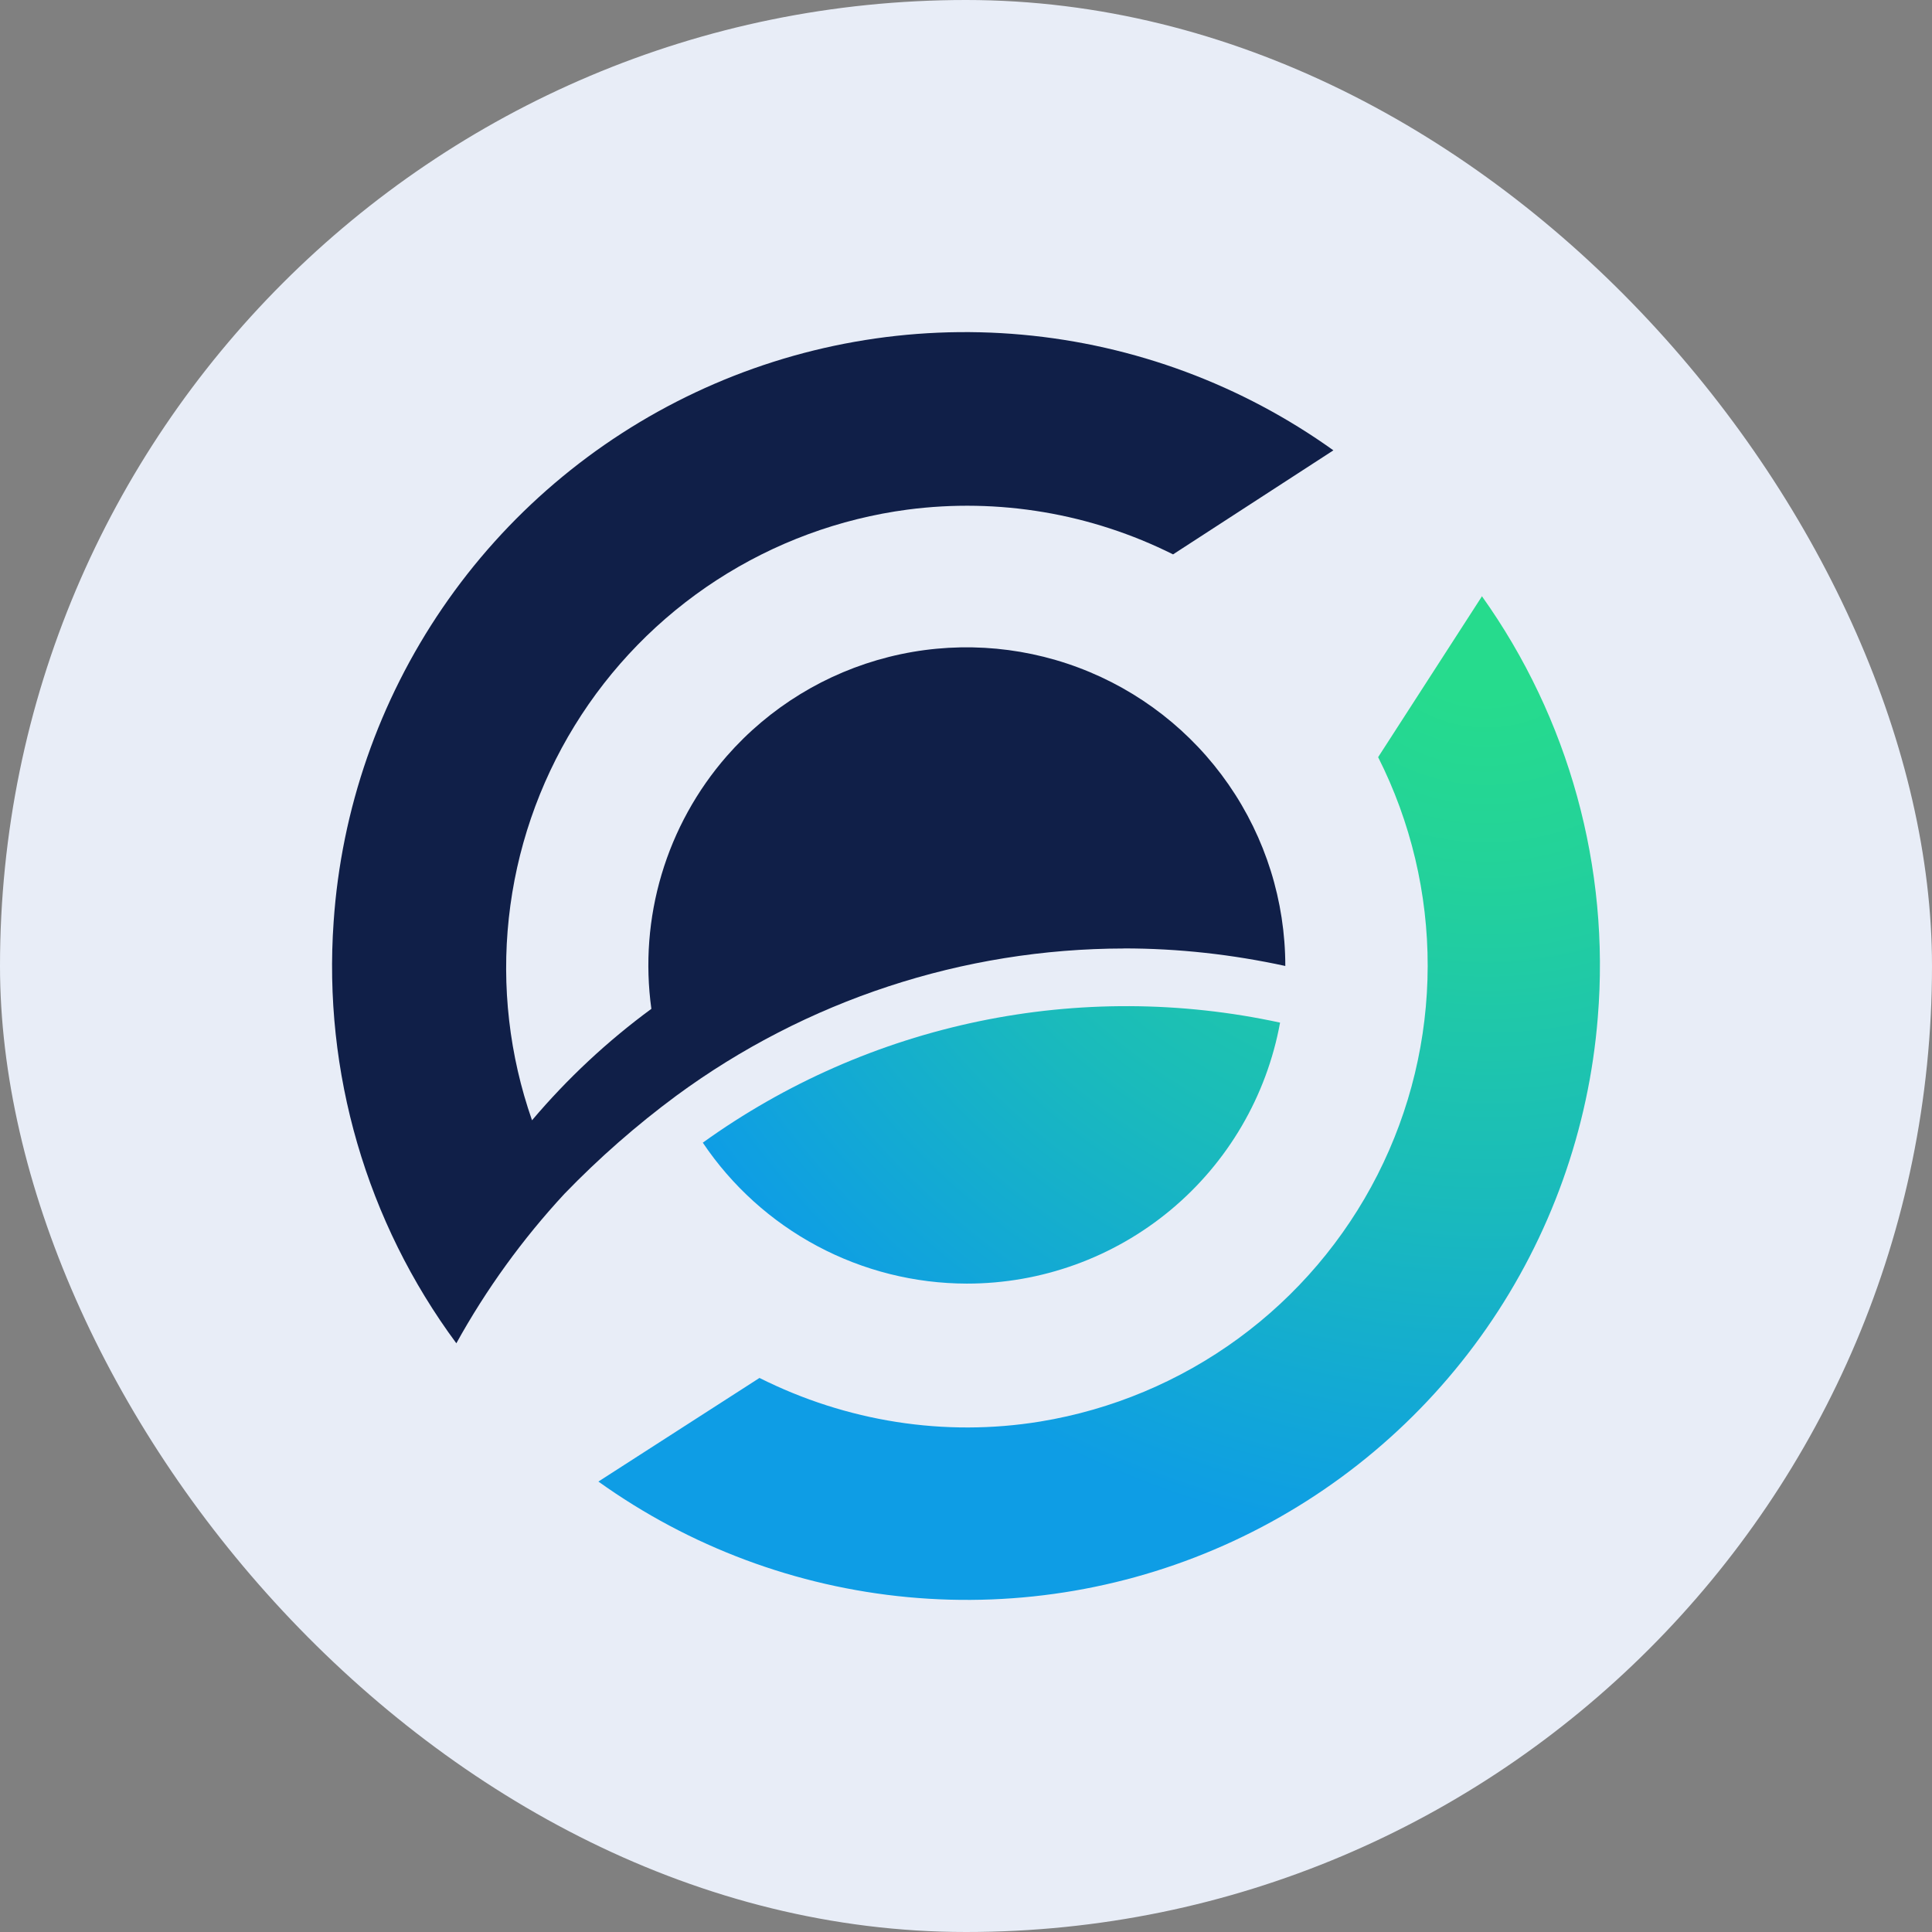 <svg width="128" height="128" viewBox="0 0 128 128" fill="none" xmlns="http://www.w3.org/2000/svg">
<rect x="0" y="0" width="128" height="128" fill="#808080" stroke="none"/>
<rect width="128" height="128" rx="64" fill="#E8EDF7"/>
<path d="M98.175 39.519L91.305 50.164C93.471 54.457 94.595 59.199 94.588 64.007C94.58 68.816 93.44 73.555 91.261 77.841C89.081 82.126 85.923 85.839 82.042 88.678C78.161 91.516 73.666 93.401 68.922 94.18C62.572 95.219 56.075 94.18 50.318 91.292L39.645 98.157C45.682 102.48 52.758 105.123 60.151 105.815C67.544 106.507 74.988 105.224 81.722 102.096C88.457 98.968 94.24 94.108 98.48 88.013C102.721 81.918 105.267 74.806 105.858 67.405C106.674 57.486 103.952 47.597 98.175 39.493H98.201L98.175 39.519Z" fill="url(#paint0_radial_466_5312)"/>
<path d="M64.055 85.042C68.992 85.046 73.773 83.318 77.565 80.158C81.358 76.998 83.921 72.607 84.808 67.751C78.232 66.326 71.429 66.297 64.841 67.667C58.252 69.037 52.025 71.775 46.562 75.705C48.491 78.575 51.094 80.926 54.145 82.554C57.195 84.182 60.598 85.037 64.055 85.042Z" fill="url(#paint1_radial_466_5312)"/>
<path d="M74.458 62.835C78.065 62.835 81.624 63.231 85.155 63.998C85.154 59.702 83.843 55.508 81.396 51.977C78.95 48.446 75.485 45.745 71.463 44.235C67.442 42.724 63.056 42.476 58.889 43.524C54.723 44.572 50.976 46.865 48.147 50.098C46.166 52.369 44.695 55.038 43.834 57.926C42.973 60.814 42.741 63.853 43.155 66.838C40.239 68.981 37.585 71.459 35.248 74.222C33.747 69.928 33.222 65.354 33.71 60.832C34.198 56.309 35.687 51.953 38.07 48.078C40.453 44.203 43.669 40.908 47.484 38.432C51.3 35.956 55.619 34.361 60.128 33.763C66.155 32.975 72.282 34.01 77.718 36.729L88.341 29.836C82.272 25.492 75.153 22.847 67.72 22.174C60.287 21.501 52.809 22.824 46.058 26.006C39.307 29.189 33.528 34.115 29.317 40.278C25.106 46.44 22.616 53.614 22.105 61.06C21.398 71.043 24.282 80.95 30.234 88.996C32.213 85.417 34.619 82.091 37.398 79.091C39.684 76.725 42.163 74.552 44.808 72.594C53.409 66.268 63.804 62.851 74.481 62.84H74.455L74.458 62.835Z" fill="#101F48"/>
<defs>
<radialGradient id="paint0_radial_466_5312" cx="0" cy="0" r="1" gradientUnits="userSpaceOnUse" gradientTransform="translate(98.198 39.469) scale(70.642 70.733)">
<stop offset="0.1" stop-color="#26DB8D"/>
<stop offset="0.26" stop-color="#23D29A"/>
<stop offset="0.56" stop-color="#1ABBBB"/>
<stop offset="0.89" stop-color="#0E9DE5"/>
</radialGradient>
<radialGradient id="paint1_radial_466_5312" cx="0" cy="0" r="1" gradientUnits="userSpaceOnUse" gradientTransform="translate(98.198 39.469) scale(70.642 70.733)">
<stop offset="0.26" stop-color="#23D29A"/>
<stop offset="0.56" stop-color="#1ABBBB"/>
<stop offset="0.89" stop-color="#0E9DE5"/>
</radialGradient>
</defs>
</svg>
